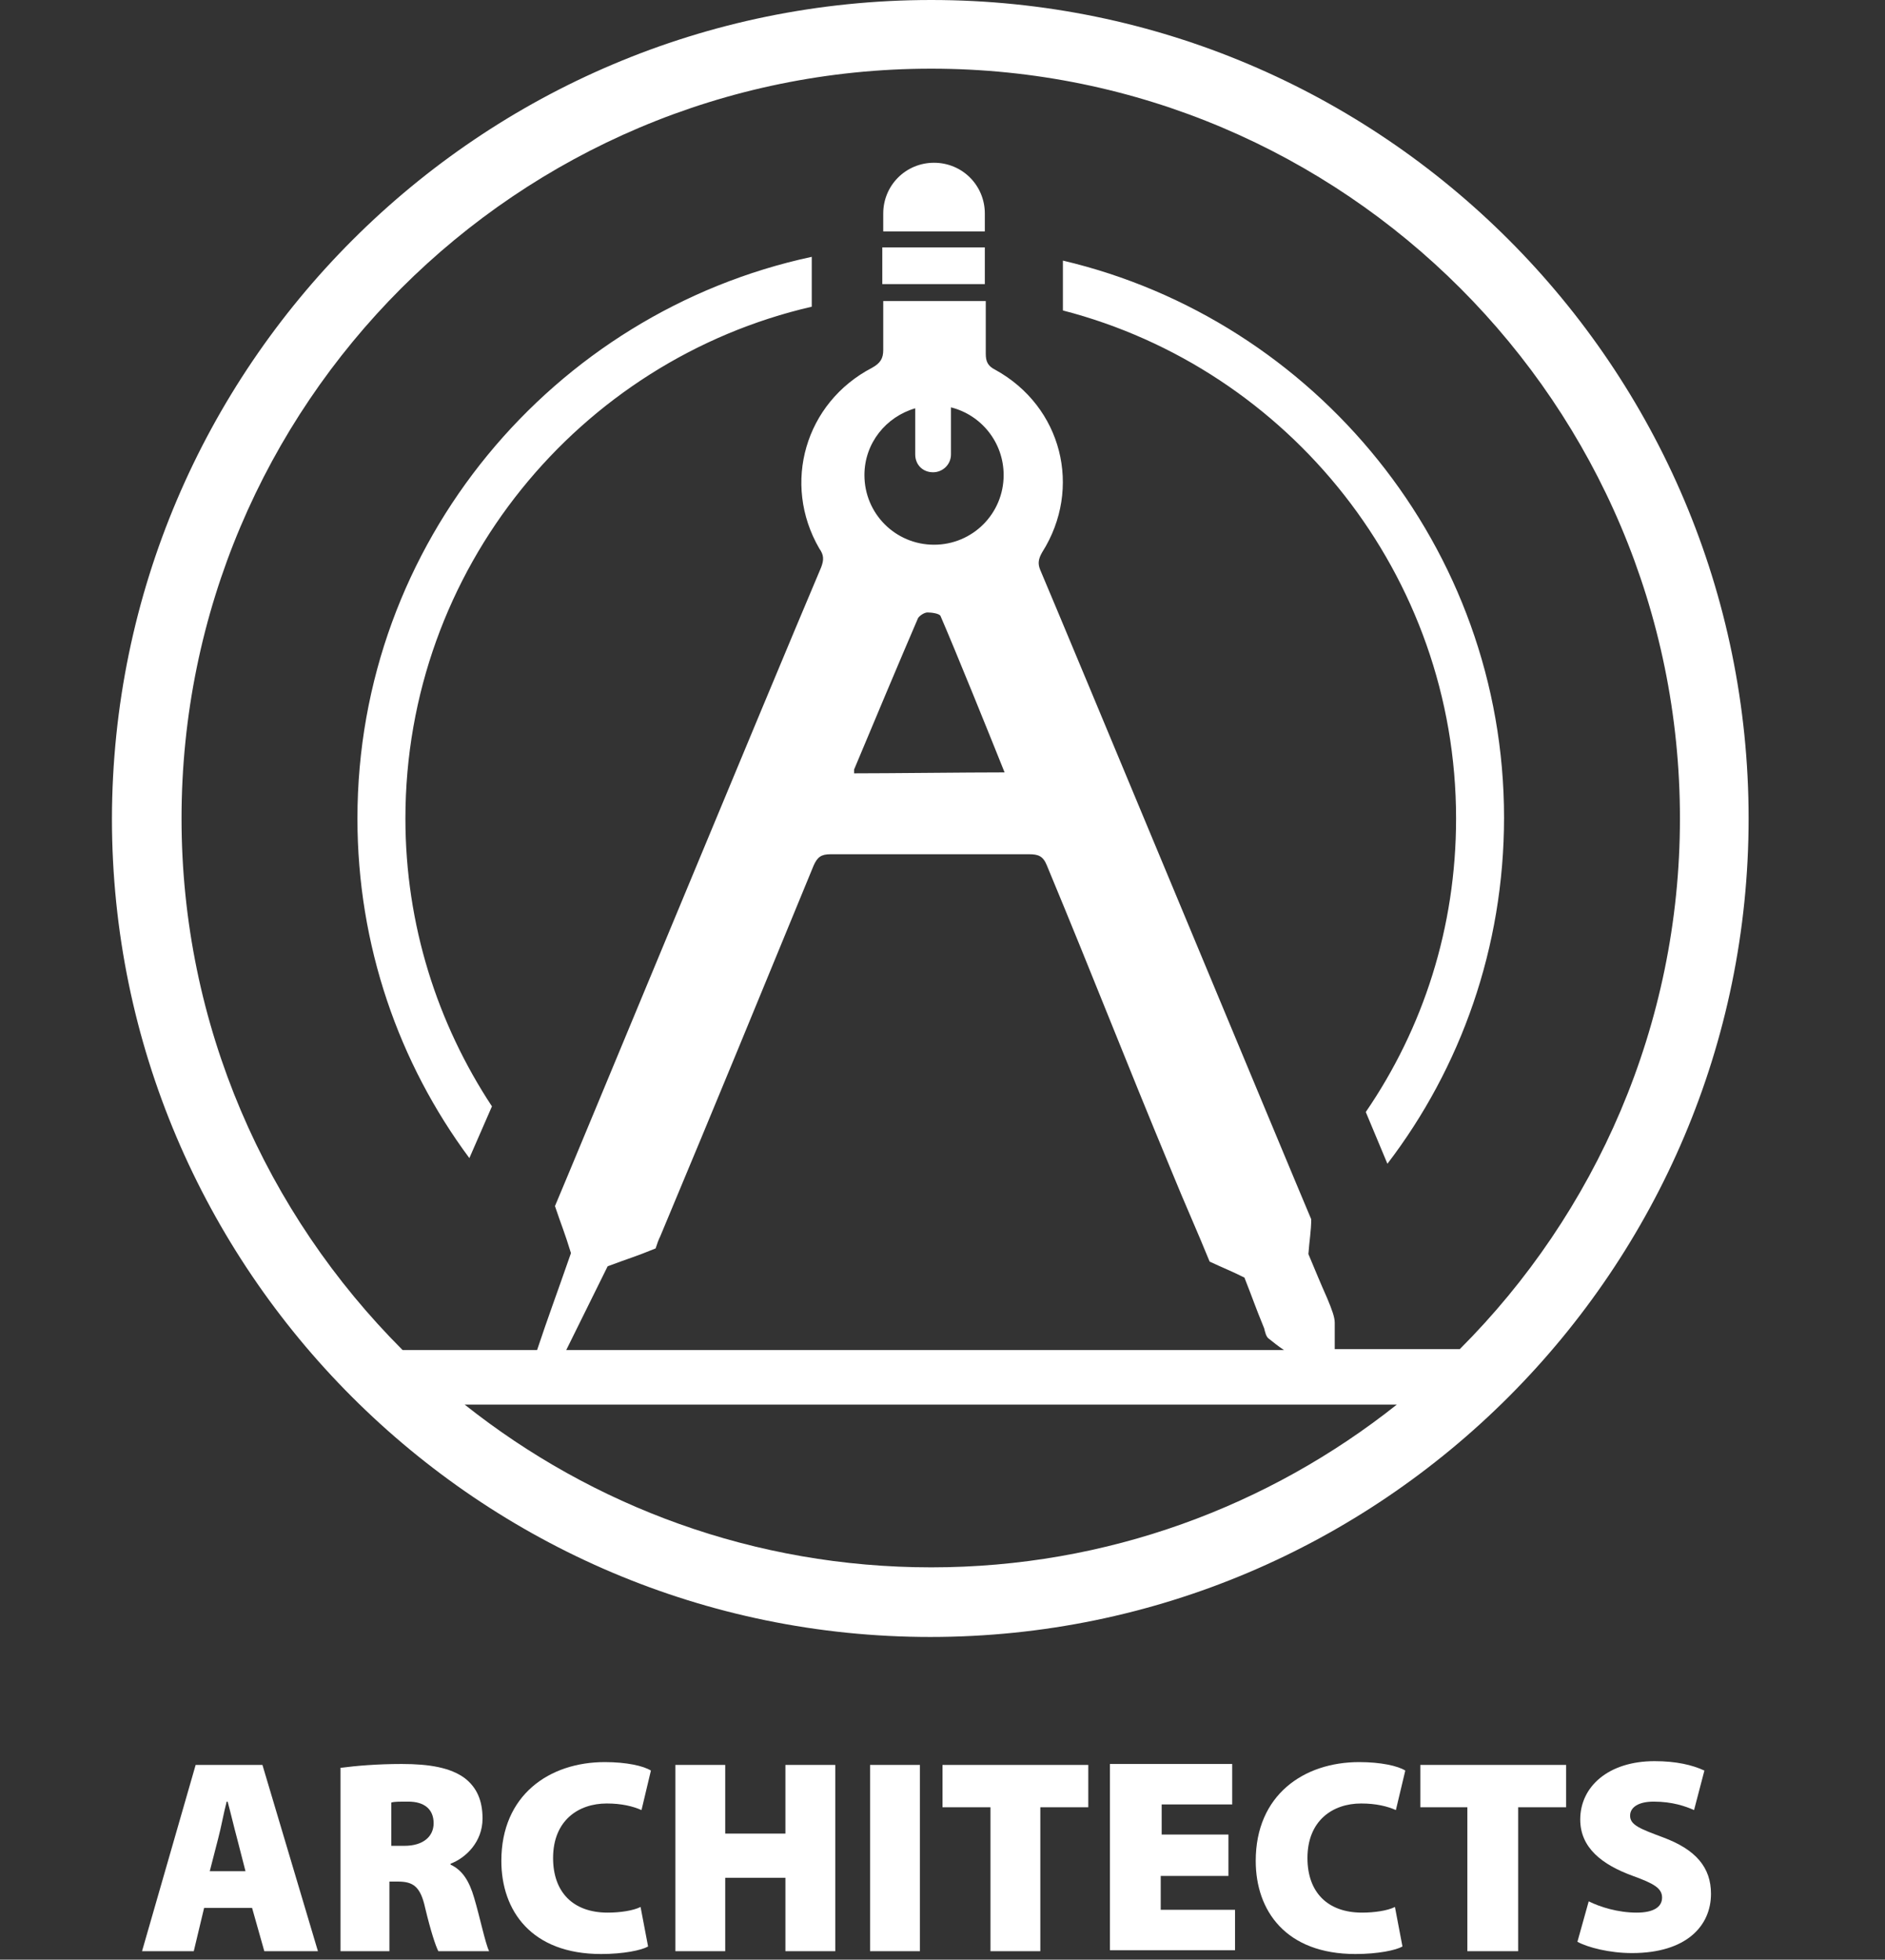 <!-- Generator: Adobe Illustrator 19.1.0, SVG Export Plug-In  -->

<svg version="1.1"

	 xmlns="http://www.w3.org/2000/svg" xmlns:xlink="http://www.w3.org/1999/xlink" xmlns:a="http://ns.adobe.com/AdobeSVGViewerExtensions/3.0/"

	 x="0px" y="0px" width="200.4px" height="208.3px" viewBox="0 0 200.4 208.3" enable-background="new 0 0 200.4 208.3"

	 xml:space="preserve">

<rect x="0" y="0" width="200.4" height="208.3" fill="#333333" stroke="none"/>

<defs>

</defs>

<g>

	<rect y="0.2" fill="none" width="200.4" height="208.1"/>

	<g>

		<path fill="#FFFFFF" d="M104.7,30.2H93.8c0-1.3,0-2.6,0-3.9h10.9C104.7,27.6,104.7,28.9,104.7,30.2z M104.7,24.6

			c0-0.1,0-0.3,0-0.4c0-0.5,0-0.9,0-1.5c0,0,0,0,0,0c0-3-2.4-5.4-5.4-5.4s-5.4,2.4-5.4,5.4c0,0,0,0,0,0c0,0.7,0,1.2,0,1.6

			c0,0.1,0,0.2,0,0.3H104.7z M61,146.2C61,146.2,61,146.2,61,146.2C61,146.2,61,146.2,61,146.2z M185.9,87c0,47.9-39,87-87,87

			c-47.9,0-87-39-87-87C12,39,51,0,99,0C146.9,0,185.9,39,185.9,87z M148.5,149.3H49.4C63,160.1,80.2,166.6,99,166.6

			C117.7,166.6,134.9,160.1,148.5,149.3z M97.3,48.3v-4.9c-3.1,0.9-5.4,3.7-5.4,7.1c0,4.1,3.3,7.4,7.4,7.4s7.4-3.3,7.4-7.4

			c0-3.5-2.4-6.4-5.6-7.2v5c0,1.1-0.9,1.9-1.9,1.9C98.1,50.2,97.3,49.4,97.3,48.3z M90.8,81.8c0,0.1,0,0.2,0,0.4

			c3.8,0,11.9-0.1,16-0.1c-1.6-4-5.2-12.9-6.8-16.6c-0.1-0.3-1-0.4-1.4-0.4c-0.3,0-0.8,0.3-1,0.6C96,69.4,92.3,78.2,90.8,81.8z

			 M88.3,90.8c-1,0-1.4,0.3-1.8,1.2c-6.3,15.3-9.9,24.1-16.3,39.4c-0.2,0.4-0.3,0.7-0.5,1.3c-2.2,0.9-2.7,1-5.1,1.9

			c-1.4,2.8-3.1,6.3-4.4,8.9h76.3c-0.6-0.4-1.1-0.8-1.6-1.2c-0.3-0.2-0.4-0.7-0.5-1.1c-1.1-2.7-1-2.6-2.1-5.4

			c-1.4-0.7-2.2-1-3.7-1.7c-1.3-3.2-2.7-6.3-4-9.5c-5.4-13-7.9-19.6-13.3-32.6c-0.4-1-0.9-1.2-1.9-1.2

			C104.4,90.8,93.5,90.8,88.3,90.8z M178.6,87C178.6,43,142.9,7.3,99,7.3C55,7.3,19.3,43,19.3,87c0,22,9,42,23.5,56.5h14.3

			c1.2-3.6,2-5.7,3.6-10.3c-0.7-2.3-1-2.9-1.7-5c1.5-3.5,22.7-54.7,28.3-67.9c0.3-0.8,0.3-1.3-0.2-2c-4-6.9-1.5-15.5,5.6-19.2

			c0.9-0.5,1.2-1,1.2-1.9c0-1.7,0-3.5,0-5.2h10.9c0,1.9,0,3.7,0,5.6c0,0.8,0.2,1.3,1,1.7c7.1,3.9,9.3,12.6,5,19.4

			c-0.4,0.7-0.5,1.2-0.2,1.9c2.1,4.9,27.3,65.5,28.8,69c0,1.2-0.2,2.3-0.3,3.7c0.8,1.9,1.2,2.9,2,4.7c0.5,1.2,0.8,2,0.8,2.6

			c0,0.8,0,1.8,0,2.8h13.3C169.6,129,178.6,109,178.6,87z M86.3,32.6v-5.3C58.8,33.2,38,57.7,38,87c0,13.5,4.4,26,11.9,36.1l2.4-5.5

			c-5.8-8.8-9.2-19.3-9.2-30.6C43.1,60.5,61.6,38.3,86.3,32.6z M113,27.7v5.3c24,6.2,41.8,28.1,41.8,54c0,11.6-3.5,22.3-9.6,31.2

			l2.3,5.5c7.8-10.2,12.4-23,12.4-36.8C159.9,58.2,139.8,34,113,27.7z"/>

		<g>

			<path fill="#FFFFFF" d="M21.7,202.8l-1.1,4.6h-5.5l5.7-19.8h7.1l5.9,19.8h-5.7l-1.3-4.6H21.7z M26.1,198.9l-0.9-3.5

				c-0.3-1.1-0.7-2.8-1-3.9h-0.1c-0.3,1.1-0.6,2.8-0.9,3.9l-0.9,3.5H26.1z"/>

			<path fill="#FFFFFF" d="M36.3,187.9c1.5-0.2,3.8-0.4,6.4-0.4c3,0,5.2,0.4,6.7,1.5c1.3,1,1.9,2.4,1.9,4.3c0,2.5-1.8,4.2-3.4,4.8

				v0.1c1.3,0.6,2,1.8,2.5,3.5c0.6,2,1.2,4.9,1.6,5.7h-5.4c-0.3-0.6-0.8-2.1-1.4-4.6c-0.5-2.3-1.3-2.8-2.9-2.8h-0.9v7.4h-5.2V187.9z

				 M41.6,196.2h1.4c2,0,3.1-1,3.1-2.4c0-1.5-1-2.3-2.7-2.3c-1,0-1.5,0-1.8,0.1V196.2z"/>

			<path fill="#FFFFFF" d="M68.9,206.9c-0.7,0.4-2.6,0.8-5,0.8c-7.4,0-10.6-4.6-10.6-9.9c0-7,5.1-10.5,11-10.5

				c2.3,0,4.1,0.4,4.9,0.9l-1,4.2c-0.9-0.4-2.1-0.7-3.7-0.7c-3,0-5.7,1.8-5.7,5.8c0,3.6,2.1,5.8,5.8,5.8c1.3,0,2.7-0.2,3.5-0.6

				L68.9,206.9z"/>

			<path fill="#FFFFFF" d="M77.1,187.6v7.3h6.4v-7.3h5.3v19.8h-5.3v-7.8h-6.4v7.8h-5.3v-19.8H77.1z"/>

			<path fill="#FFFFFF" d="M97.8,187.6v19.8h-5.3v-19.8H97.8z"/>

			<path fill="#FFFFFF" d="M105.2,192.1h-5v-4.5h15.5v4.5h-5.1v15.3h-5.3V192.1z"/>

			<path fill="#FFFFFF" d="M130.5,199.4h-7.1v3.6h7.9v4.3h-13.3v-19.8H131v4.3h-7.5v3.2h7.1V199.4z"/>

			<path fill="#FFFFFF" d="M149.1,206.9c-0.7,0.4-2.6,0.8-5,0.8c-7.4,0-10.6-4.6-10.6-9.9c0-7,5.1-10.5,11-10.5

				c2.3,0,4.1,0.4,4.9,0.9l-1,4.2c-0.9-0.4-2.1-0.7-3.7-0.7c-3,0-5.7,1.8-5.7,5.8c0,3.6,2.1,5.8,5.8,5.8c1.3,0,2.7-0.2,3.5-0.6

				L149.1,206.9z"/>

			<path fill="#FFFFFF" d="M156,192.1h-5v-4.5h15.5v4.5h-5.1v15.3H156V192.1z"/>

			<path fill="#FFFFFF" d="M168.9,202.1c1.2,0.6,3.1,1.2,5.1,1.2c1.8,0,2.7-0.6,2.7-1.6c0-1-0.9-1.5-3.1-2.3c-3.3-1.2-5.6-3-5.6-6

				c0-3.5,3-6.2,7.9-6.2c2.3,0,4,0.4,5.3,1l-1.1,4.2c-0.9-0.4-2.3-0.9-4.3-0.9c-1.6,0-2.5,0.6-2.5,1.5c0,1,1.1,1.4,3.5,2.3

				c3.5,1.3,5.1,3.2,5.1,6c0,3.4-2.6,6.3-8.4,6.3c-2.4,0-4.7-0.6-5.8-1.2L168.9,202.1z"/>

		</g>

	</g>

</g>

</svg>

